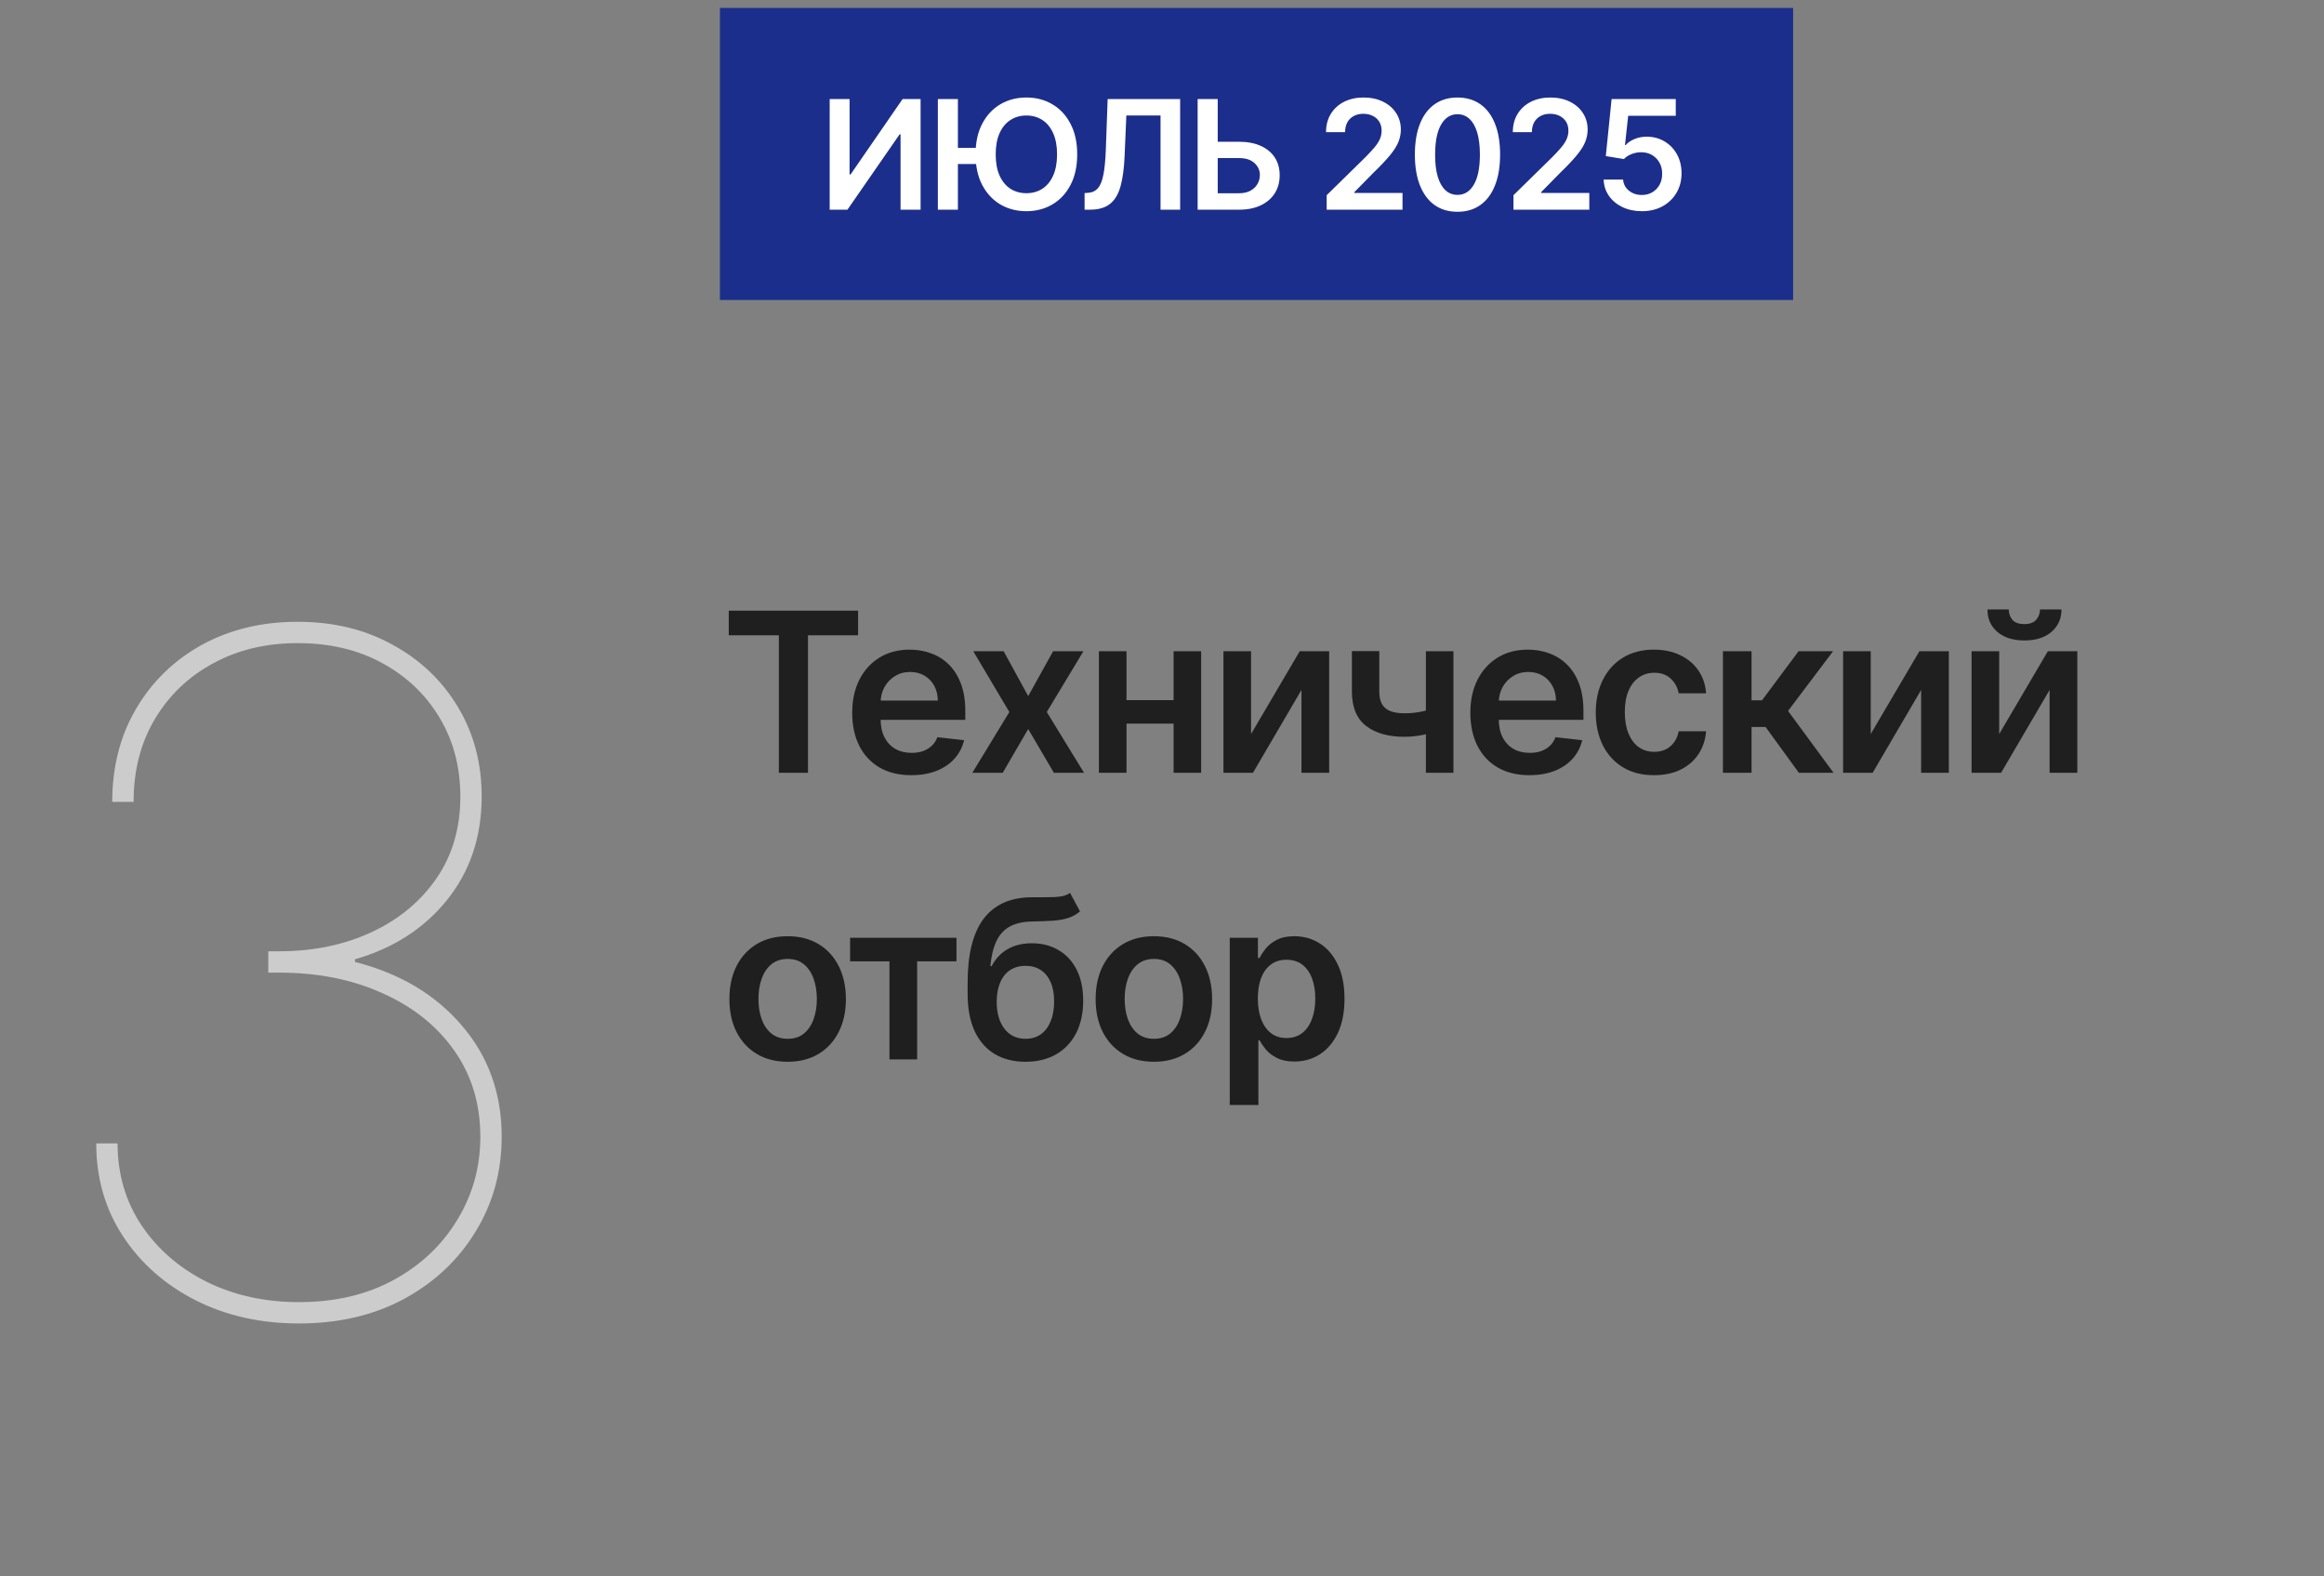 <?xml version="1.0" encoding="UTF-8"?> <svg xmlns="http://www.w3.org/2000/svg" width="146" height="99" viewBox="0 0 146 99" fill="none"><rect x="0" y="0" width="146" height="99" fill="#808080" stroke="none"/><path d="M45.783 39.904V38.358H53.907V39.904H50.76V48.54H48.93V39.904H45.783ZM57.247 48.689C56.481 48.689 55.82 48.53 55.263 48.212C54.71 47.89 54.284 47.436 53.985 46.849C53.687 46.26 53.538 45.565 53.538 44.766C53.538 43.981 53.687 43.291 53.985 42.698C54.287 42.102 54.708 41.638 55.248 41.306C55.788 40.971 56.423 40.804 57.152 40.804C57.623 40.804 58.067 40.88 58.485 41.033C58.906 41.182 59.277 41.414 59.598 41.729C59.923 42.044 60.178 42.445 60.364 42.932C60.55 43.416 60.642 43.992 60.642 44.662V45.214H54.383V44.001H58.917C58.914 43.656 58.839 43.349 58.694 43.081C58.548 42.809 58.344 42.595 58.082 42.44C57.823 42.284 57.522 42.206 57.177 42.206C56.809 42.206 56.486 42.295 56.208 42.474C55.929 42.65 55.712 42.882 55.556 43.17C55.404 43.456 55.326 43.769 55.323 44.11V45.169C55.323 45.613 55.404 45.994 55.566 46.312C55.729 46.627 55.956 46.869 56.247 47.038C56.539 47.204 56.88 47.287 57.272 47.287C57.533 47.287 57.77 47.251 57.983 47.178C58.195 47.101 58.379 46.99 58.534 46.844C58.69 46.699 58.808 46.518 58.887 46.303L60.568 46.492C60.462 46.936 60.26 47.323 59.961 47.655C59.666 47.983 59.288 48.238 58.828 48.42C58.367 48.599 57.84 48.689 57.247 48.689ZM63.052 40.903L64.594 43.722L66.16 40.903H68.064L65.762 44.722L68.103 48.54H66.209L64.594 45.791L62.993 48.54H61.084L63.41 44.722L61.143 40.903H63.052ZM74.281 43.976V45.452H70.214V43.976H74.281ZM70.771 40.903V48.54H69.036V40.903H70.771ZM75.459 40.903V48.54H73.729V40.903H75.459ZM78.595 46.104L81.653 40.903H83.502V48.54H81.762V43.334L78.714 48.54H76.86V40.903H78.595V46.104ZM91.309 40.903V48.54H89.579V40.903H91.309ZM90.498 44.354V45.825C90.303 45.911 90.081 45.989 89.832 46.059C89.587 46.125 89.327 46.178 89.052 46.218C88.78 46.258 88.508 46.278 88.236 46.278C87.216 46.278 86.408 46.049 85.815 45.592C85.225 45.131 84.93 44.413 84.93 43.439V40.894H86.65V43.439C86.65 43.767 86.708 44.031 86.824 44.229C86.94 44.428 87.116 44.574 87.351 44.667C87.587 44.756 87.882 44.801 88.236 44.801C88.634 44.801 89.012 44.761 89.37 44.682C89.728 44.602 90.104 44.493 90.498 44.354ZM96.08 48.689C95.315 48.689 94.653 48.53 94.097 48.212C93.543 47.89 93.117 47.436 92.819 46.849C92.521 46.26 92.371 45.565 92.371 44.766C92.371 43.981 92.521 43.291 92.819 42.698C93.121 42.102 93.541 41.638 94.082 41.306C94.622 40.971 95.257 40.804 95.986 40.804C96.457 40.804 96.901 40.88 97.318 41.033C97.739 41.182 98.11 41.414 98.432 41.729C98.757 42.044 99.012 42.445 99.198 42.932C99.383 43.416 99.476 43.992 99.476 44.662V45.214H93.217V44.001H97.751C97.748 43.656 97.673 43.349 97.527 43.081C97.381 42.809 97.177 42.595 96.915 42.44C96.657 42.284 96.355 42.206 96.011 42.206C95.643 42.206 95.32 42.295 95.041 42.474C94.763 42.65 94.546 42.882 94.39 43.17C94.237 43.456 94.16 43.769 94.156 44.11V45.169C94.156 45.613 94.237 45.994 94.4 46.312C94.562 46.627 94.789 46.869 95.081 47.038C95.373 47.204 95.714 47.287 96.105 47.287C96.367 47.287 96.604 47.251 96.816 47.178C97.028 47.101 97.212 46.99 97.368 46.844C97.524 46.699 97.641 46.518 97.721 46.303L99.401 46.492C99.295 46.936 99.093 47.323 98.795 47.655C98.5 47.983 98.122 48.238 97.661 48.42C97.201 48.599 96.674 48.689 96.08 48.689ZM103.909 48.689C103.147 48.689 102.493 48.522 101.946 48.187C101.402 47.852 100.983 47.39 100.688 46.8C100.396 46.206 100.25 45.524 100.25 44.751C100.25 43.976 100.399 43.291 100.698 42.698C100.996 42.102 101.417 41.638 101.961 41.306C102.507 40.971 103.154 40.804 103.899 40.804C104.519 40.804 105.068 40.918 105.545 41.147C106.026 41.372 106.408 41.692 106.694 42.107C106.979 42.517 107.141 42.998 107.181 43.548H105.461C105.391 43.18 105.225 42.874 104.963 42.629C104.705 42.38 104.359 42.256 103.924 42.256C103.556 42.256 103.233 42.355 102.955 42.554C102.676 42.749 102.459 43.031 102.304 43.399C102.151 43.767 102.075 44.208 102.075 44.722C102.075 45.242 102.151 45.689 102.304 46.064C102.456 46.435 102.67 46.722 102.945 46.924C103.223 47.123 103.55 47.222 103.924 47.222C104.189 47.222 104.426 47.173 104.635 47.073C104.847 46.97 105.025 46.823 105.167 46.631C105.31 46.438 105.408 46.205 105.461 45.93H107.181C107.138 46.47 106.979 46.949 106.703 47.367C106.428 47.781 106.054 48.106 105.58 48.341C105.106 48.573 104.549 48.689 103.909 48.689ZM108.239 48.54V40.903H110.038V43.986H110.695L112.991 40.903H115.159L112.33 44.652L115.189 48.54H113.011L110.918 45.661H110.038V48.54H108.239ZM117.524 46.104L120.582 40.903H122.431V48.54H120.691V43.334L117.644 48.54H115.789V40.903H117.524V46.104ZM125.595 46.104L128.652 40.903H130.502V48.54H128.761V43.334L125.714 48.54H123.859V40.903H125.595V46.104ZM128.16 38.278H129.507C129.507 38.858 129.297 39.329 128.876 39.69C128.458 40.048 127.891 40.227 127.176 40.227C126.466 40.227 125.901 40.048 125.48 39.69C125.063 39.329 124.855 38.858 124.859 38.278H126.196C126.196 38.517 126.269 38.731 126.415 38.92C126.564 39.105 126.818 39.198 127.176 39.198C127.527 39.198 127.777 39.105 127.926 38.92C128.079 38.734 128.157 38.52 128.16 38.278ZM49.482 66.689C48.736 66.689 48.09 66.525 47.543 66.197C46.996 65.869 46.572 65.41 46.271 64.82C45.972 64.23 45.823 63.54 45.823 62.751C45.823 61.963 45.972 61.272 46.271 60.678C46.572 60.085 46.996 59.624 47.543 59.296C48.09 58.968 48.736 58.804 49.482 58.804C50.228 58.804 50.874 58.968 51.421 59.296C51.968 59.624 52.391 60.085 52.689 60.678C52.99 61.272 53.141 61.963 53.141 62.751C53.141 63.54 52.99 64.23 52.689 64.82C52.391 65.41 51.968 65.869 51.421 66.197C50.874 66.525 50.228 66.689 49.482 66.689ZM49.492 65.247C49.897 65.247 50.235 65.136 50.506 64.914C50.778 64.689 50.98 64.387 51.113 64.009C51.249 63.631 51.317 63.211 51.317 62.746C51.317 62.279 51.249 61.857 51.113 61.479C50.98 61.098 50.778 60.794 50.506 60.569C50.235 60.343 49.897 60.231 49.492 60.231C49.078 60.231 48.733 60.343 48.458 60.569C48.186 60.794 47.983 61.098 47.847 61.479C47.714 61.857 47.648 62.279 47.648 62.746C47.648 63.211 47.714 63.631 47.847 64.009C47.983 64.387 48.186 64.689 48.458 64.914C48.733 65.136 49.078 65.247 49.492 65.247ZM53.407 60.38V58.903H60.089V60.38H57.618V66.54H55.878V60.38H53.407ZM67.222 56.08L67.849 57.243C67.627 57.435 67.378 57.574 67.103 57.66C66.828 57.747 66.505 57.803 66.133 57.83C65.766 57.853 65.328 57.869 64.821 57.879C64.251 57.892 63.785 58 63.424 58.202C63.063 58.405 62.786 58.711 62.594 59.122C62.401 59.53 62.276 60.05 62.216 60.683H62.3C62.539 60.216 62.874 59.86 63.305 59.614C63.736 59.369 64.241 59.246 64.821 59.246C65.454 59.246 66.013 59.389 66.496 59.674C66.984 59.956 67.363 60.365 67.635 60.902C67.91 61.439 68.048 62.089 68.048 62.851C68.048 63.636 67.9 64.317 67.605 64.894C67.31 65.468 66.891 65.91 66.347 66.222C65.807 66.533 65.166 66.689 64.423 66.689C63.684 66.689 63.041 66.528 62.494 66.207C61.951 65.882 61.53 65.403 61.232 64.77C60.937 64.133 60.789 63.35 60.789 62.418V61.732C60.789 59.936 61.124 58.595 61.793 57.71C62.463 56.825 63.456 56.374 64.771 56.358C65.162 56.351 65.512 56.35 65.82 56.353C66.132 56.356 66.404 56.341 66.636 56.308C66.868 56.275 67.063 56.199 67.222 56.08ZM64.433 65.247C64.801 65.247 65.119 65.153 65.388 64.964C65.656 64.772 65.862 64.5 66.004 64.148C66.15 63.797 66.223 63.381 66.223 62.901C66.223 62.427 66.15 62.024 66.004 61.693C65.858 61.358 65.651 61.102 65.383 60.927C65.114 60.751 64.794 60.663 64.423 60.663C64.145 60.663 63.895 60.713 63.673 60.812C63.45 60.912 63.262 61.058 63.106 61.25C62.95 61.442 62.831 61.676 62.748 61.951C62.665 62.226 62.62 62.543 62.614 62.901C62.614 63.62 62.776 64.192 63.101 64.616C63.426 65.037 63.87 65.247 64.433 65.247ZM72.49 66.689C71.744 66.689 71.098 66.525 70.551 66.197C70.004 65.869 69.58 65.41 69.278 64.82C68.98 64.23 68.831 63.54 68.831 62.751C68.831 61.963 68.98 61.272 69.278 60.678C69.58 60.085 70.004 59.624 70.551 59.296C71.098 58.968 71.744 58.804 72.49 58.804C73.236 58.804 73.882 58.968 74.429 59.296C74.976 59.624 75.398 60.085 75.697 60.678C75.998 61.272 76.149 61.963 76.149 62.751C76.149 63.54 75.998 64.23 75.697 64.82C75.398 65.41 74.976 65.869 74.429 66.197C73.882 66.525 73.236 66.689 72.49 66.689ZM72.5 65.247C72.904 65.247 73.242 65.136 73.514 64.914C73.786 64.689 73.988 64.387 74.121 64.009C74.256 63.631 74.324 63.211 74.324 62.746C74.324 62.279 74.256 61.857 74.121 61.479C73.988 61.098 73.786 60.794 73.514 60.569C73.242 60.343 72.904 60.231 72.5 60.231C72.085 60.231 71.741 60.343 71.466 60.569C71.194 60.794 70.99 61.098 70.854 61.479C70.722 61.857 70.655 62.279 70.655 62.746C70.655 63.211 70.722 63.631 70.854 64.009C70.99 64.387 71.194 64.689 71.466 64.914C71.741 65.136 72.085 65.247 72.5 65.247ZM77.256 69.403V58.903H79.026V60.166H79.131C79.224 59.981 79.354 59.783 79.523 59.575C79.692 59.362 79.921 59.182 80.21 59.033C80.498 58.88 80.866 58.804 81.313 58.804C81.903 58.804 82.435 58.955 82.909 59.256C83.386 59.555 83.764 59.997 84.043 60.584C84.324 61.167 84.465 61.883 84.465 62.732C84.465 63.57 84.328 64.283 84.053 64.869C83.778 65.456 83.403 65.903 82.929 66.212C82.455 66.52 81.918 66.674 81.318 66.674C80.881 66.674 80.518 66.601 80.229 66.455C79.941 66.309 79.709 66.134 79.533 65.928C79.361 65.719 79.227 65.522 79.131 65.337H79.056V69.403H77.256ZM79.021 62.722C79.021 63.215 79.091 63.648 79.23 64.019C79.373 64.39 79.576 64.68 79.842 64.889C80.11 65.095 80.435 65.198 80.816 65.198C81.214 65.198 81.547 65.091 81.815 64.879C82.084 64.664 82.286 64.371 82.422 63.999C82.561 63.625 82.631 63.199 82.631 62.722C82.631 62.248 82.563 61.827 82.427 61.459C82.291 61.091 82.089 60.803 81.82 60.594C81.552 60.385 81.217 60.281 80.816 60.281C80.432 60.281 80.105 60.382 79.837 60.584C79.568 60.786 79.364 61.069 79.225 61.434C79.089 61.799 79.021 62.228 79.021 62.722Z" fill="#1F1F1F"></path><path d="M18.781 83.126C16.365 83.126 14.194 82.638 12.267 81.66C10.354 80.683 8.839 79.342 7.721 77.638C6.604 75.935 6.046 73.993 6.046 71.815H7.386C7.386 73.742 7.889 75.46 8.894 76.968C9.9 78.462 11.261 79.642 12.979 80.508C14.711 81.36 16.645 81.786 18.781 81.786C21.058 81.786 23.047 81.318 24.751 80.382C26.455 79.447 27.781 78.19 28.731 76.612C29.695 75.034 30.176 73.295 30.176 71.396C30.176 69.343 29.632 67.542 28.543 65.992C27.453 64.442 25.952 63.241 24.039 62.389C22.14 61.523 19.968 61.09 17.524 61.09H16.854V59.75H17.524C19.675 59.75 21.609 59.352 23.327 58.556C25.044 57.76 26.406 56.636 27.411 55.183C28.417 53.731 28.92 52.013 28.92 50.03C28.92 48.187 28.487 46.539 27.621 45.087C26.755 43.635 25.554 42.489 24.018 41.651C22.496 40.814 20.722 40.395 18.698 40.395C16.701 40.395 14.927 40.821 13.377 41.672C11.827 42.51 10.605 43.683 9.711 45.192C8.832 46.686 8.392 48.41 8.392 50.365H7.051C7.051 48.159 7.554 46.204 8.559 44.5C9.565 42.797 10.94 41.463 12.686 40.499C14.445 39.536 16.449 39.054 18.698 39.054C20.946 39.054 22.936 39.536 24.667 40.499C26.413 41.449 27.781 42.755 28.773 44.416C29.764 46.064 30.26 47.936 30.26 50.03C30.26 52.544 29.541 54.701 28.103 56.503C26.664 58.304 24.73 59.554 22.3 60.252V60.42C25.107 61.132 27.342 62.459 29.003 64.4C30.679 66.341 31.517 68.673 31.517 71.396C31.517 73.588 30.972 75.572 29.883 77.345C28.808 79.118 27.314 80.529 25.401 81.576C23.487 82.61 21.281 83.126 18.781 83.126Z" fill="#CCCCCC"></path><rect width="67.422" height="18.343" transform="translate(45.227 0.498)" fill="#1C2E8B"></rect><path d="M52.123 6.22H53.372V10.957H53.436L56.704 6.22H57.834V13.17H56.575V8.436H56.517L53.239 13.17H52.123V6.22ZM60.178 6.22V13.17H58.919V6.22H60.178ZM61.681 9.291V10.303H59.492V9.291H61.681ZM67.673 9.695C67.673 10.444 67.533 11.085 67.252 11.619C66.974 12.151 66.594 12.558 66.112 12.841C65.633 13.123 65.088 13.265 64.48 13.265C63.871 13.265 63.326 13.123 62.844 12.841C62.365 12.556 61.985 12.147 61.704 11.616C61.426 11.082 61.287 10.442 61.287 9.695C61.287 8.946 61.426 8.306 61.704 7.775C61.985 7.241 62.365 6.832 62.844 6.55C63.326 6.267 63.871 6.125 64.48 6.125C65.088 6.125 65.633 6.267 66.112 6.55C66.594 6.832 66.974 7.241 67.252 7.775C67.533 8.306 67.673 8.946 67.673 9.695ZM66.407 9.695C66.407 9.168 66.325 8.724 66.16 8.362C65.997 7.997 65.771 7.723 65.481 7.537C65.192 7.349 64.858 7.255 64.48 7.255C64.102 7.255 63.769 7.349 63.479 7.537C63.19 7.723 62.962 7.997 62.797 8.362C62.634 8.724 62.553 9.168 62.553 9.695C62.553 10.222 62.634 10.668 62.797 11.032C62.962 11.394 63.19 11.669 63.479 11.857C63.769 12.042 64.102 12.135 64.48 12.135C64.858 12.135 65.192 12.042 65.481 11.857C65.771 11.669 65.997 11.394 66.16 11.032C66.325 10.668 66.407 10.222 66.407 9.695ZM68.137 13.17V12.125L68.334 12.114C68.601 12.099 68.812 12.002 68.968 11.826C69.127 11.649 69.243 11.366 69.318 10.974C69.395 10.583 69.446 10.058 69.471 9.4L69.586 6.22H74.14V13.17H72.908V7.255H70.76L70.651 9.79C70.62 10.55 70.536 11.18 70.4 11.68C70.267 12.18 70.047 12.553 69.742 12.8C69.439 13.046 69.017 13.17 68.476 13.17H68.137ZM76.077 8.904H77.842C78.373 8.904 78.829 8.992 79.209 9.166C79.591 9.338 79.884 9.581 80.088 9.895C80.291 10.21 80.393 10.58 80.393 11.005C80.393 11.432 80.291 11.809 80.088 12.135C79.884 12.458 79.591 12.712 79.209 12.895C78.829 13.078 78.373 13.17 77.842 13.17H75.239V6.22H76.501V12.138H77.842C78.122 12.138 78.36 12.085 78.554 11.979C78.749 11.872 78.896 11.732 78.995 11.558C79.097 11.384 79.148 11.195 79.148 10.991C79.148 10.697 79.035 10.447 78.809 10.241C78.585 10.033 78.262 9.929 77.842 9.929H76.077V8.904ZM83.346 13.17V12.26L85.759 9.895C85.99 9.662 86.182 9.455 86.336 9.274C86.49 9.093 86.605 8.918 86.682 8.748C86.759 8.579 86.797 8.398 86.797 8.205C86.797 7.986 86.747 7.798 86.648 7.642C86.548 7.484 86.411 7.362 86.237 7.276C86.063 7.19 85.865 7.147 85.643 7.147C85.415 7.147 85.215 7.194 85.043 7.289C84.871 7.382 84.737 7.514 84.642 7.686C84.55 7.858 84.503 8.063 84.503 8.3H83.306C83.306 7.859 83.406 7.476 83.608 7.15C83.809 6.824 84.086 6.572 84.439 6.394C84.794 6.215 85.201 6.125 85.66 6.125C86.126 6.125 86.536 6.213 86.889 6.387C87.242 6.561 87.515 6.8 87.71 7.103C87.907 7.406 88.005 7.752 88.005 8.141C88.005 8.401 87.955 8.657 87.856 8.908C87.756 9.159 87.581 9.437 87.33 9.743C87.081 10.048 86.731 10.418 86.281 10.852L85.084 12.07V12.118H88.11V13.17H83.346ZM91.563 13.302C91.004 13.302 90.525 13.161 90.124 12.878C89.726 12.593 89.419 12.182 89.205 11.646C88.992 11.108 88.886 10.46 88.886 9.702C88.888 8.944 88.995 8.299 89.208 7.768C89.423 7.234 89.729 6.827 90.128 6.546C90.528 6.266 91.006 6.125 91.563 6.125C92.119 6.125 92.598 6.266 92.998 6.546C93.399 6.827 93.705 7.234 93.918 7.768C94.133 8.302 94.24 8.946 94.24 9.702C94.24 10.462 94.133 11.111 93.918 11.649C93.705 12.186 93.399 12.595 92.998 12.878C92.6 13.161 92.122 13.302 91.563 13.302ZM91.563 12.24C91.997 12.24 92.34 12.026 92.591 11.599C92.844 11.169 92.971 10.537 92.971 9.702C92.971 9.15 92.913 8.686 92.798 8.311C92.683 7.935 92.52 7.652 92.309 7.462C92.099 7.27 91.85 7.174 91.563 7.174C91.131 7.174 90.789 7.389 90.538 7.819C90.287 8.246 90.16 8.874 90.158 9.702C90.156 10.256 90.211 10.722 90.324 11.1C90.44 11.478 90.603 11.763 90.813 11.955C91.023 12.145 91.273 12.24 91.563 12.24ZM95.081 13.17V12.26L97.493 9.895C97.724 9.662 97.916 9.455 98.07 9.274C98.224 9.093 98.339 8.918 98.416 8.748C98.493 8.579 98.532 8.398 98.532 8.205C98.532 7.986 98.482 7.798 98.382 7.642C98.283 7.484 98.146 7.362 97.972 7.276C97.798 7.19 97.6 7.147 97.378 7.147C97.15 7.147 96.949 7.194 96.777 7.289C96.606 7.382 96.472 7.514 96.377 7.686C96.284 7.858 96.238 8.063 96.238 8.3H95.04C95.04 7.859 95.141 7.476 95.342 7.15C95.543 6.824 95.82 6.572 96.173 6.394C96.529 6.215 96.936 6.125 97.395 6.125C97.861 6.125 98.27 6.213 98.623 6.387C98.976 6.561 99.25 6.8 99.444 7.103C99.641 7.406 99.74 7.752 99.74 8.141C99.74 8.401 99.69 8.657 99.59 8.908C99.491 9.159 99.316 9.437 99.064 9.743C98.816 10.048 98.466 10.418 98.016 10.852L96.818 12.07V12.118H99.845V13.17H95.081ZM103.145 13.265C102.692 13.265 102.287 13.18 101.93 13.01C101.573 12.838 101.289 12.603 101.078 12.304C100.87 12.006 100.759 11.664 100.746 11.28H101.967C101.99 11.565 102.113 11.798 102.337 11.979C102.561 12.157 102.83 12.247 103.145 12.247C103.391 12.247 103.611 12.19 103.803 12.077C103.995 11.964 104.147 11.807 104.258 11.605C104.369 11.404 104.423 11.175 104.421 10.917C104.423 10.654 104.367 10.421 104.254 10.218C104.141 10.014 103.986 9.855 103.789 9.739C103.593 9.622 103.366 9.563 103.111 9.563C102.903 9.56 102.698 9.599 102.497 9.678C102.295 9.757 102.136 9.861 102.018 9.99L100.881 9.804L101.245 6.22H105.276V7.272H102.286L102.086 9.115H102.127C102.256 8.963 102.438 8.838 102.673 8.738C102.908 8.636 103.166 8.586 103.447 8.586C103.867 8.586 104.243 8.685 104.573 8.884C104.904 9.081 105.164 9.352 105.354 9.698C105.544 10.045 105.639 10.44 105.639 10.886C105.639 11.345 105.532 11.755 105.32 12.114C105.109 12.472 104.816 12.753 104.441 12.959C104.068 13.163 103.636 13.265 103.145 13.265Z" fill="white"></path></svg> 